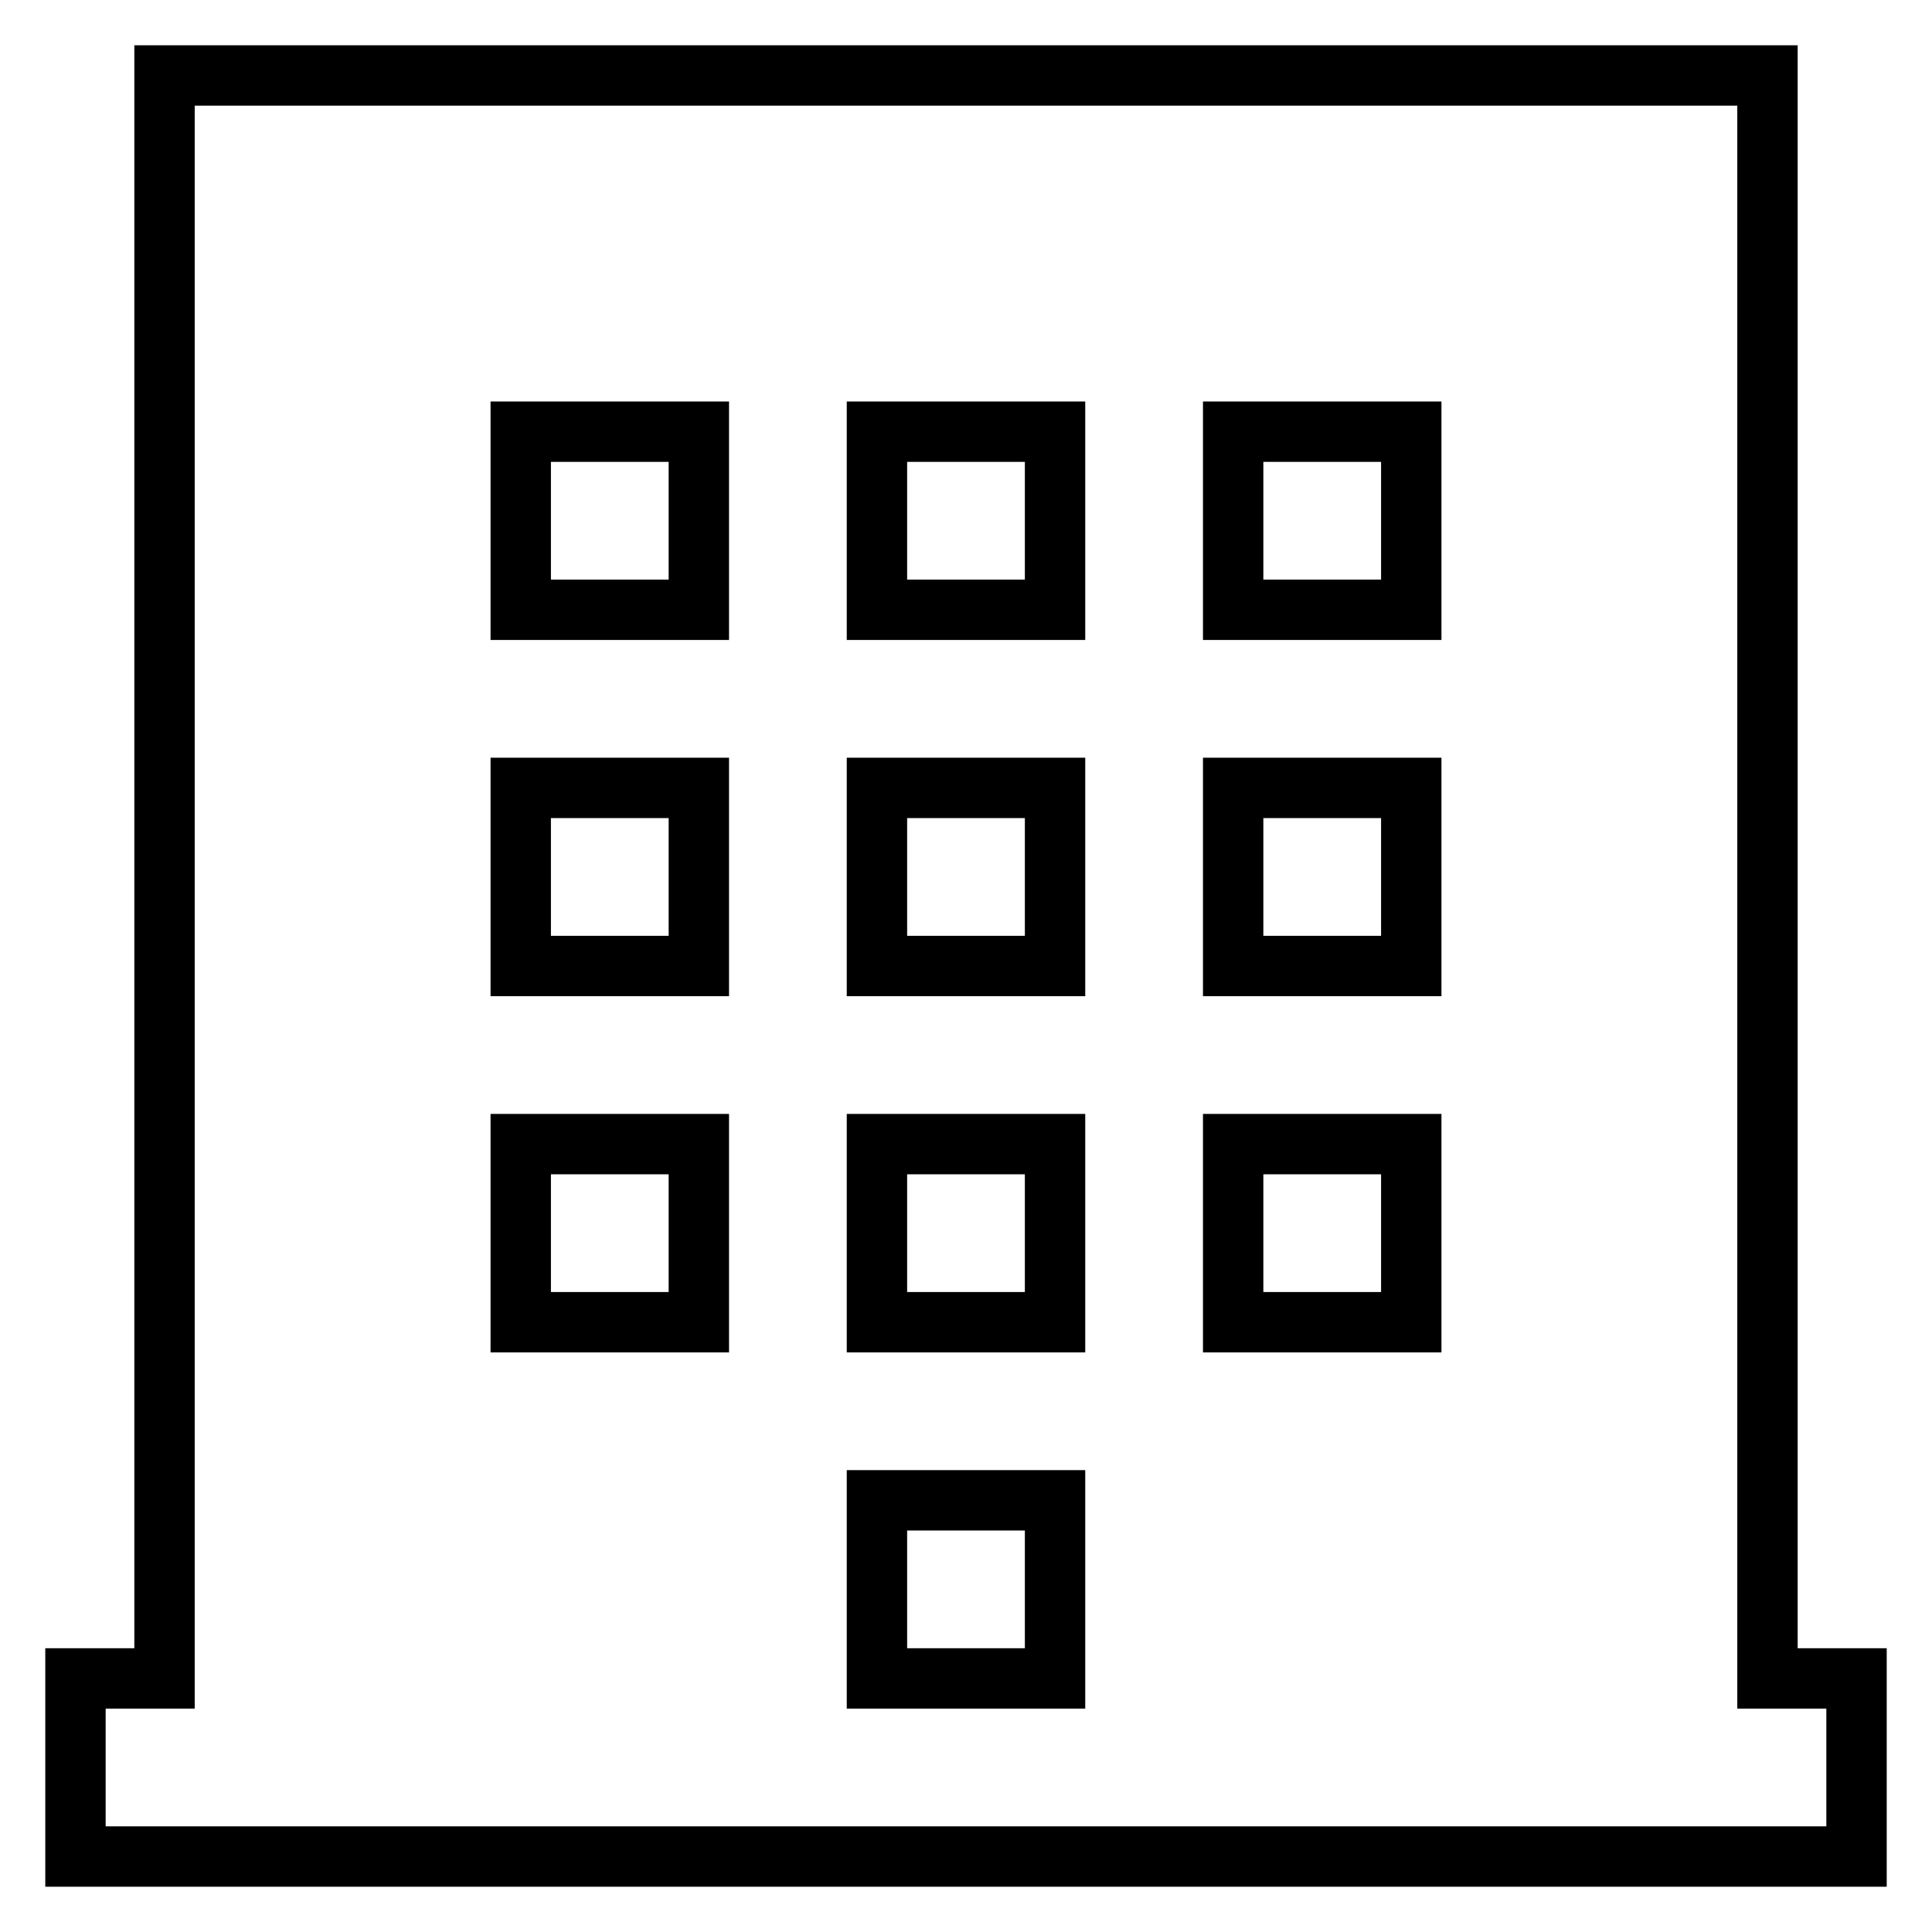 <?xml version="1.0" encoding="utf-8"?>
<!-- Svg Vector Icons : http://www.onlinewebfonts.com/icon -->
<!DOCTYPE svg PUBLIC "-//W3C//DTD SVG 1.1//EN" "http://www.w3.org/Graphics/SVG/1.1/DTD/svg11.dtd">
<svg version="1.1" xmlns="http://www.w3.org/2000/svg" xmlns:xlink="http://www.w3.org/1999/xlink" x="0px" y="0px" viewBox="0 0 256 256" enable-background="new 0 0 256 256" xml:space="preserve">
<g> <path stroke-width="8" fill-opacity="0" stroke="#000000"  d="M234.2,222.4V10H21.8v212.4H10V246h236v-23.6H234.2z M92.6,175.2H69v-23.6h23.6V175.2z M92.6,128H69v-23.6 h23.6V128z M92.6,80.8H69V57.2h23.6V80.8z M139.8,222.4h-23.6v-23.6h23.6V222.4z M139.8,175.2h-23.6v-23.6h23.6V175.2z M139.8,128 h-23.6v-23.6h23.6V128z M139.8,80.8h-23.6V57.2h23.6V80.8z M187,175.2h-23.6v-23.6H187V175.2z M187,128h-23.6v-23.6H187V128z  M187,80.8h-23.6V57.2H187V80.8z"/></g>
</svg>